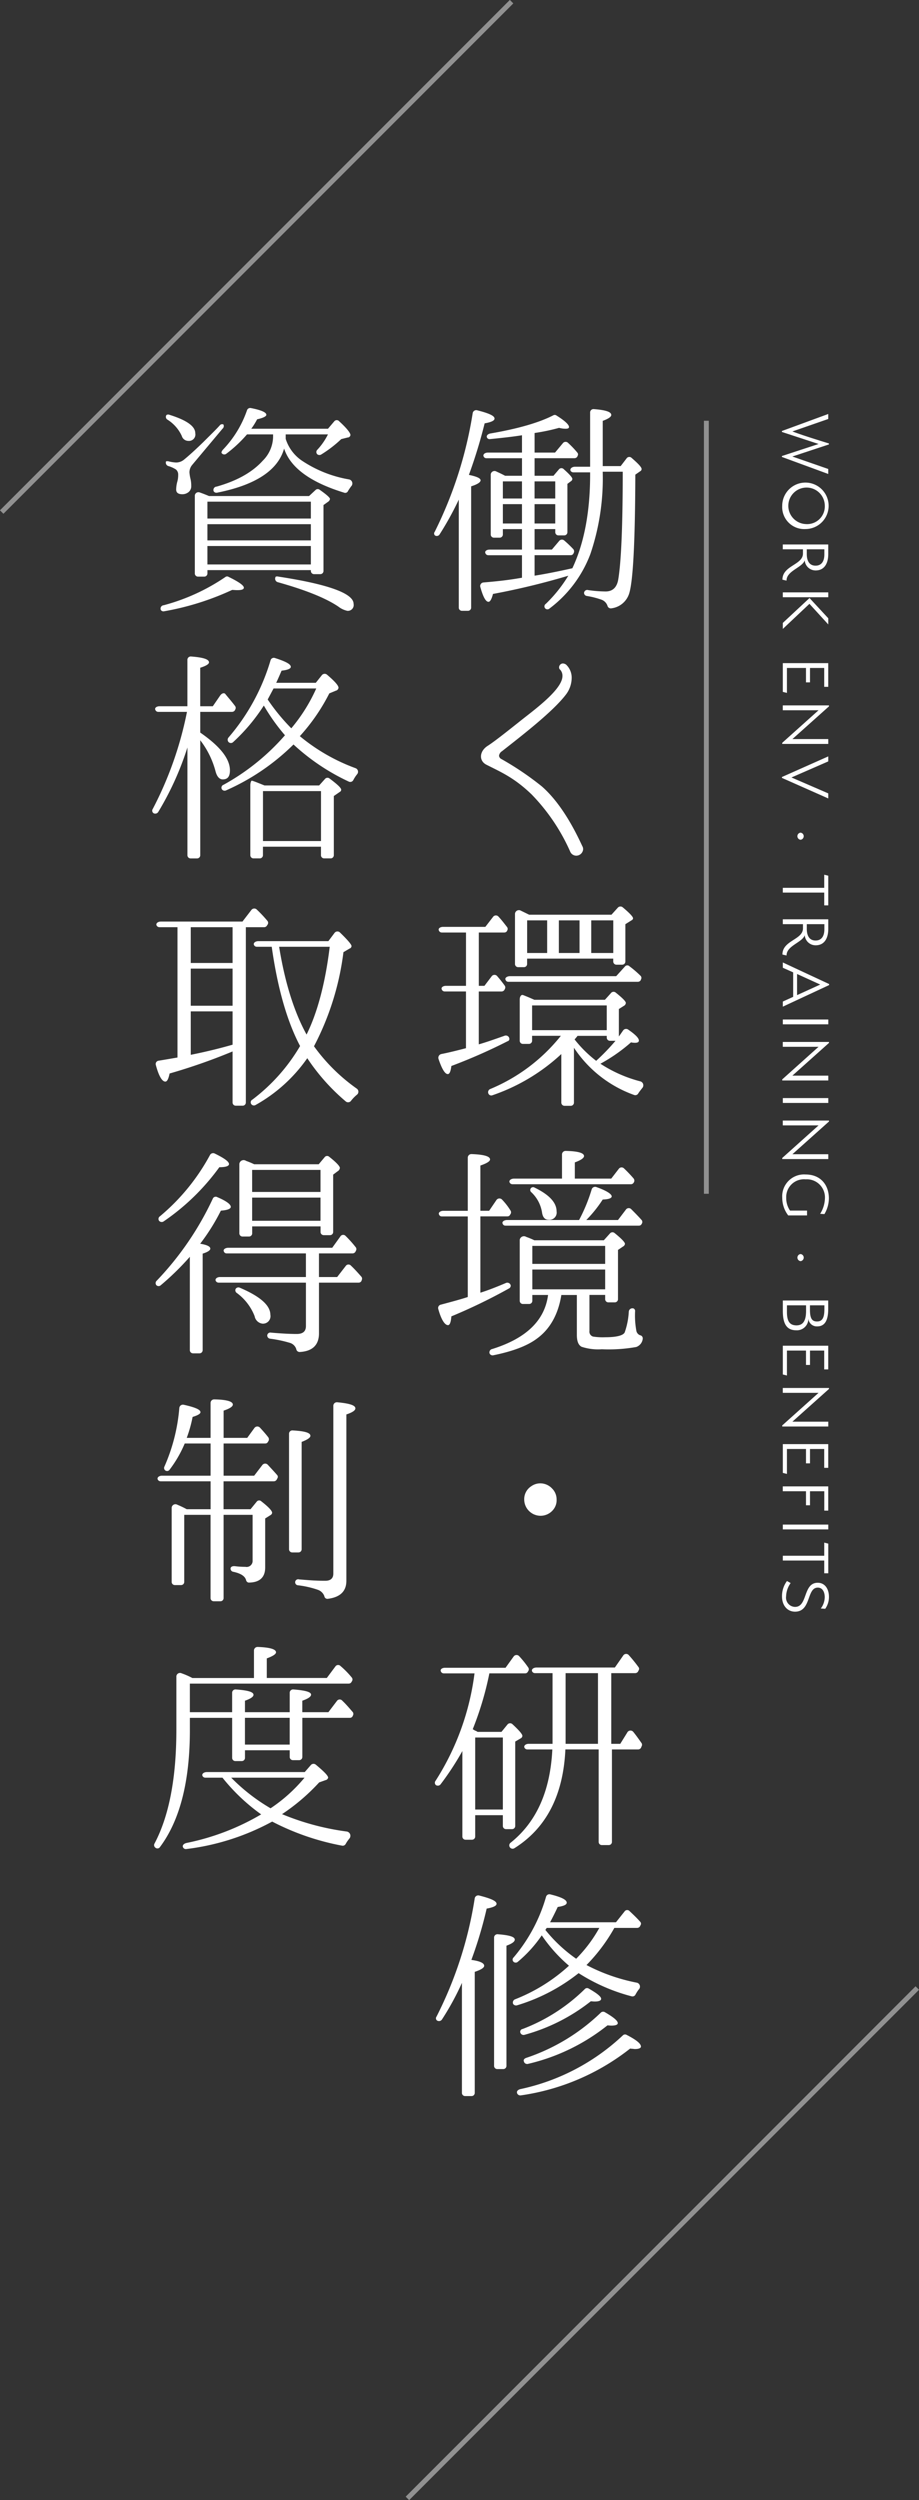 <svg id="hd-work_env.svg" xmlns="http://www.w3.org/2000/svg" width="188" height="511" viewBox="0 0 188 511">
  <rect x="0" y="0" width="188" height="511" fill="#333333" stroke="none"/>
  <defs>
    <style>
      .cls-1, .cls-2 {
        fill: #fff;
        fill-rule: evenodd;
      }

      .cls-2 {
        opacity: 0.46;
      }
    </style>
  </defs>
  <path id="働く環境_研修_資格取得制度" data-name="働く環境・研修 資格取得制度" class="cls-1" d="M272.869,171v-3.957h3.911V171h-3.911Zm0-5.107v-3.5h3.911v3.5h-3.911ZM279.356,171v-3.957h4.232V171h-4.232Zm0-5.107v-3.5h4.232v3.5h-4.232Zm-8.189-16.332c0-.6-1.2-1.1-3.542-1.7a0.732,0.732,0,0,0-.92.552A83.256,83.256,0,0,1,258.93,172.7a0.54,0.54,0,0,0,.046.736,0.675,0.675,0,0,0,.966-0.23,63.627,63.627,0,0,0,3.91-7.085v22.036a0.652,0.652,0,0,0,.69.691h1.15a0.652,0.652,0,0,0,.69-0.691v-24.75q1.933-.621,1.933-1.242c0-.415-0.828-0.783-2.393-1.1a102.1,102.1,0,0,0,3.221-10.535C270.477,150.3,271.167,149.974,271.167,149.56Zm30.087,10.305c0-.368-0.69-1.1-2.024-2.254a0.673,0.673,0,0,0-1.058.092l-1.2,1.564H293.3V150.02c1.15-.414,1.748-0.828,1.748-1.2,0-.644-1.15-1.012-3.543-1.2a0.69,0.69,0,0,0-.782.736v11.041h-3.082c-0.644,0-1.1.414-.92,0.828a0.7,0.7,0,0,0,.552.322h3.45c0.046,7.913-1.2,14.446-3.634,19.6q-4.624,1.035-7.729,1.518v-4.187h7.407a0.636,0.636,0,0,0,.506-0.276l0.092-.184a0.7,0.7,0,0,0-.092-0.782,22.977,22.977,0,0,0-1.886-1.794,0.713,0.713,0,0,0-.966.092l-1.519,1.794h-3.542v-4.186h4.232v0.6a0.652,0.652,0,0,0,.691.69h1.1a0.652,0.652,0,0,0,.69-0.69V162.9l0.736-.552a0.56,0.56,0,0,0,.276-0.461c0-.276-0.6-0.966-1.748-1.978a0.651,0.651,0,0,0-1.012.046l-1.1,1.288h-3.864v-3.588h8.189a0.7,0.7,0,0,0,.552-0.322l0.046-.138a0.552,0.552,0,0,0-.046-0.69,19.816,19.816,0,0,0-1.886-1.978,0.7,0.7,0,0,0-1.058.046l-1.611,1.932h-4.186v-4l0.276-.046a40.033,40.033,0,0,0,4.739-1.012,5.113,5.113,0,0,0,1.334.184c0.46,0,.69-0.092.69-0.368,0-.46-0.874-1.288-2.577-2.346a0.571,0.571,0,0,0-.6-0.046c-2.944,1.518-7.268,2.76-12.881,3.726-0.552.092-.874,0.46-0.736,0.783a0.564,0.564,0,0,0,.644.368c2.3-.23,4.508-0.46,6.533-0.783v3.543h-6.993c-0.6,0-1.012.368-.874,0.736a0.594,0.594,0,0,0,.6.414h7.269v3.588h-3.451c-0.6-.322-1.2-0.6-1.794-0.874a0.772,0.772,0,0,0-1.15.736v12.1a0.652,0.652,0,0,0,.69.69h1.1a0.652,0.652,0,0,0,.69-0.69v-1.058h3.911v4.186h-6.625c-0.6,0-1.012.322-.874,0.69a0.635,0.635,0,0,0,.6.46h6.9v4.6l-0.828.138c-2.485.414-4.831,0.644-7.039,0.828a0.73,0.73,0,0,0-.644.966c0.552,1.978,1.1,2.99,1.656,2.99,0.322,0,.644-0.506.92-1.61a149.187,149.187,0,0,0,15.412-3.726,28.387,28.387,0,0,1-4.6,5.75,0.61,0.61,0,1,0,.736.967,24.905,24.905,0,0,0,8.373-11.134,47.968,47.968,0,0,0,2.531-16.7v-0.138h4.094c0,11.134-.322,18.494-0.92,22.037-0.276,1.61-1.15,2.438-2.576,2.438a25.918,25.918,0,0,1-3.543-.276,0.658,0.658,0,0,0-.874.552,0.645,0.645,0,0,0,.552.644,16.737,16.737,0,0,1,2.945.736,2.035,2.035,0,0,1,1.288,1.242,0.7,0.7,0,0,0,.782.553,4.375,4.375,0,0,0,3.634-2.945c0.828-2.484,1.242-10.581,1.288-24.383l1.058-.736A0.483,0.483,0,0,0,301.254,159.865Zm-11.961,77.693a1.258,1.258,0,0,0-.184-0.644c-1.1-2.346-3.956-8.419-8.281-12.191a60.338,60.338,0,0,0-8.235-5.567,0.852,0.852,0,0,1-.506-0.69,1.27,1.27,0,0,1,.6-0.92c4.279-3.358,10.351-8.051,13.02-11.5a5.682,5.682,0,0,0,1.242-3.451,3.656,3.656,0,0,0-1.15-2.76,1.221,1.221,0,0,0-.644-0.23,0.806,0.806,0,0,0-.782.782,0.586,0.586,0,0,0,.23.506,1.813,1.813,0,0,1,.46,1.242c0.046,2.623-5.2,6.533-8.189,8.879-3.589,2.853-5.8,4.6-7.177,5.475-1.656,1.1-1.748,3.036-.184,3.818,2.99,1.519,5.658,2.623,9.247,6.073a39.935,39.935,0,0,1,7.867,11.64,1.348,1.348,0,0,0,1.242.874A1.415,1.415,0,0,0,289.293,237.558Zm6.625,39.169a43.986,43.986,0,0,1-3.957,4.1,24.873,24.873,0,0,1-4.416-4.371c0.184-.23.414-0.46,0.6-0.736h5.981v0.322a0.652,0.652,0,0,0,.69.69h1.1Zm-17.068-2.162V269.5h15.274v5.061H278.85Zm-1.012-15.78v-6.671h4.094v6.671h-4.094Zm6.487,0v-6.671h4.232v6.671h-4.232Zm6.624,0v-6.671h4.509v6.671h-4.509ZM274.2,276.313a0.723,0.723,0,0,0-1.012-.6c-1.84.644-3.634,1.288-5.244,1.748V266.652h4.692a0.7,0.7,0,0,0,.552-0.322l0.092-.184a0.643,0.643,0,0,0,0-.644c-0.46-.644-0.966-1.288-1.564-1.978a0.711,0.711,0,0,0-1.15.046L269.1,265.5h-1.15V254.6h5.244a0.636,0.636,0,0,0,.506-0.276l0.092-.185a0.63,0.63,0,0,0-.092-0.69c-0.506-.644-1.058-1.38-1.7-2.07a0.711,0.711,0,0,0-1.15.046l-1.564,2.024h-8.649c-0.6,0-1.012.322-.874,0.69a0.635,0.635,0,0,0,.6.461h4.968v10.9H261.23c-0.6,0-1.012.322-.874,0.69a0.635,0.635,0,0,0,.6.46h4.37v11.593c-1.932.506-3.634,0.92-5.06,1.2a0.78,0.78,0,0,0-.552,1.012c0.69,2.071,1.334,3.083,1.886,3.083,0.368,0,.6-0.552.736-1.656a113.111,113.111,0,0,0,11.5-5.061A0.468,0.468,0,0,0,274.2,276.313Zm27.143,10.121a0.835,0.835,0,0,0-.414-1.426,27.494,27.494,0,0,1-8.1-3.588,33.97,33.97,0,0,0,6.257-4.371,3.559,3.559,0,0,0,.828.092c0.506,0,.782-0.138.782-0.46,0-.506-0.736-1.242-2.208-2.254a0.742,0.742,0,0,0-1.012.184c-0.322.46-.6,0.874-0.874,1.242V270.24l1.012-.644a0.735,0.735,0,0,0,.414-0.6c0-.322-0.69-1.012-2.07-2.116a0.667,0.667,0,0,0-.966.092l-1.242,1.38H279.31c-0.92-.414-1.7-0.736-2.3-0.966-0.368-.138-0.69.276-0.69,0.92v8.373a0.652,0.652,0,0,0,.69.69h1.15a0.652,0.652,0,0,0,.69-0.69v-0.966h5.889a36.277,36.277,0,0,1-14.4,10.857,0.7,0.7,0,0,0-.368,1.058,0.638,0.638,0,0,0,.782.23,39.408,39.408,0,0,0,14.078-8.419v9.892a0.652,0.652,0,0,0,.69.69h1.2a0.652,0.652,0,0,0,.69-0.69v-11.18a24.72,24.72,0,0,0,12.329,9.661,0.685,0.685,0,0,0,.828-0.322C300.794,287.124,301.07,286.8,301.346,286.434Zm-0.23-22.22a0.613,0.613,0,0,0-.046-0.736,21.663,21.663,0,0,0-2.3-1.979,0.615,0.615,0,0,0-.92.046l-1.794,1.979H274.341c-0.644,0-1.1.368-.92,0.736a0.578,0.578,0,0,0,.552.414h26.545a0.7,0.7,0,0,0,.552-0.322Zm-1.61-12.514c0-.322-0.69-1.058-2.116-2.254a0.725,0.725,0,0,0-1.012.092l-1.288,1.426H278.252l-1.7-.828a0.8,0.8,0,0,0-1.2.736v10.121a0.652,0.652,0,0,0,.69.69h1.1a0.652,0.652,0,0,0,.69-0.69v-1.058h17.62v0.552a0.652,0.652,0,0,0,.69.69h1.1a0.652,0.652,0,0,0,.69-0.69V252.9l1.242-.782A0.521,0.521,0,0,0,299.506,251.7ZM278.9,327.533v-4.048H293.8v4.048H278.9Zm0-5.2v-3.681H293.8v3.681H278.9Zm-4.417,4.416a0.715,0.715,0,0,0-1.012-.506c-1.84.782-3.588,1.472-5.2,1.978v-15.6h5.52a0.6,0.6,0,0,0,.552-0.322l0.138-.23a0.648,0.648,0,0,0-.046-0.644,13.2,13.2,0,0,0-1.748-2.254,0.742,0.742,0,0,0-1.15.138l-1.472,2.162h-1.794V302.23c1.334-.46,1.978-0.874,1.978-1.242,0-.644-1.242-1.012-3.773-1.1a0.738,0.738,0,0,0-.782.736v10.857h-4.968c-0.644,0-1.1.368-.92,0.736a0.578,0.578,0,0,0,.552.414h5.336V329.1c-1.242.414-3.082,0.92-5.52,1.565a0.7,0.7,0,0,0-.506.92c0.6,2.162,1.334,3.266,1.978,3.266q0.552,0,.69-1.794a113.657,113.657,0,0,0,11.777-5.7A0.634,0.634,0,0,0,274.479,326.751Zm27,10.9a0.65,0.65,0,0,0-.552-0.736,1.217,1.217,0,0,1-.736-0.828,17.163,17.163,0,0,1-.276-4.048,0.567,0.567,0,0,0-.322-0.6,0.742,0.742,0,0,0-.966.69,15.087,15.087,0,0,1-.828,4.186c-0.276.644-1.656,1.012-4,1.012a12.7,12.7,0,0,1-2.485-.138,1.045,1.045,0,0,1-.736-1.15v-7.361H293.8v0.828a0.652,0.652,0,0,0,.69.69h1.242a0.652,0.652,0,0,0,.69-0.69V319.482l1.012-.69a0.739,0.739,0,0,0,.414-0.552c0-.322-0.69-1.058-2.116-2.208a0.667,0.667,0,0,0-.966.092l-1.242,1.38H279.31a15.1,15.1,0,0,0-1.656-.69,0.873,0.873,0,0,0-1.334.6v12.421a0.653,0.653,0,0,0,.69.691h1.2a0.653,0.653,0,0,0,.69-0.691v-1.15h3.22c-0.69,5.245-4.508,8.879-11.409,11.042a0.7,0.7,0,0,0-.552.92,0.679,0.679,0,0,0,.736.368c3.864-.782,6.9-1.887,8.925-3.4,2.668-1.932,4.371-4.922,5.015-8.925h3.174v8.143c0,1.242.276,2.07,0.966,2.439a10.819,10.819,0,0,0,4.141.506,32.161,32.161,0,0,0,7.038-.46A2.011,2.011,0,0,0,301.484,337.654Zm-17.62-26.039c0-1.794-1.472-3.4-4.508-4.876a0.581,0.581,0,0,0-.644.966,7.2,7.2,0,0,1,2.162,4.048c0.138,1.058.6,1.565,1.334,1.565A1.479,1.479,0,0,0,283.864,311.615ZM301.3,314.1a0.613,0.613,0,0,0-.046-0.736c-0.736-.829-1.472-1.565-2.162-2.255a0.709,0.709,0,0,0-1.058.138l-1.61,2.117h-6.487a26.022,26.022,0,0,0,3.359-4.187c1.242-.046,1.84-0.276,1.84-0.644,0-.46-1.012-1.15-3.083-1.886a0.735,0.735,0,0,0-1.012.46,34.566,34.566,0,0,1-2.576,6.257H273.743c-0.644,0-1.1.368-.92,0.736a0.578,0.578,0,0,0,.552.414H300.7a0.6,0.6,0,0,0,.552-0.322Zm-1.61-8.465a0.7,0.7,0,0,0-.092-0.782,27.211,27.211,0,0,0-1.932-2.025,0.7,0.7,0,0,0-1.058.046l-1.564,2.025h-7.453v-3.313c1.288-.46,1.886-0.92,1.886-1.288,0-.644-1.242-1.012-3.772-1.058a0.727,0.727,0,0,0-.736.736V304.9h-9.8c-0.644,0-1.1.368-.92,0.782a0.649,0.649,0,0,0,.552.368h24.291a0.636,0.636,0,0,0,.506-0.276ZM283.864,370.5a3.126,3.126,0,0,0-.92-2.254,3.284,3.284,0,0,0-2.392-1.058,3.167,3.167,0,0,0-1.886.6,3.131,3.131,0,0,0-1.426,2.714,3.32,3.32,0,0,0,1.2,2.531,3.33,3.33,0,0,0,4.968-.783A3.03,3.03,0,0,0,283.864,370.5Zm-16.653,63.363V419.137h5.658v14.722h-5.658Zm18.494-13.433V405.98h6.624v14.446h-6.624Zm-7.591-14.952a0.648,0.648,0,0,0-.046-0.644,20,20,0,0,0-1.886-2.346,0.722,0.722,0,0,0-1.105.092l-1.656,2.3H261.046c-0.6,0-1.012.322-.874,0.69a0.635,0.635,0,0,0,.6.46h6.3a53.109,53.109,0,0,1-7.959,21.944,0.632,0.632,0,0,0,.046.875,0.714,0.714,0,0,0,.966-0.138,57.961,57.961,0,0,0,4.462-6.809v17.436a0.652,0.652,0,0,0,.69.69h1.242a0.652,0.652,0,0,0,.691-0.69v-4.325h5.658v2.163a0.652,0.652,0,0,0,.69.69h1.15a0.653,0.653,0,0,0,.691-0.69V419.966l1.1-.645a0.645,0.645,0,0,0,.368-0.506c0-.368-0.69-1.15-2.025-2.392a0.7,0.7,0,0,0-1.058.092l-1.2,1.472h-4.876L267.4,417.8l-0.138-.046a3.954,3.954,0,0,1-.552-0.322,65.134,65.134,0,0,0,3.4-11.409h7.315a0.6,0.6,0,0,0,.552-0.322Zm23.14,15.458a0.643,0.643,0,0,0,0-.644c-0.552-.782-1.1-1.565-1.7-2.3a0.738,0.738,0,0,0-1.242.138l-1.426,2.3h-1.84V405.98h4.922a0.7,0.7,0,0,0,.552-0.322l0.138-.276a0.556,0.556,0,0,0-.046-0.644,30.665,30.665,0,0,0-1.978-2.438,0.711,0.711,0,0,0-1.15.092l-1.7,2.438H279.77c-0.644,0-1.1.368-.92,0.782a0.649,0.649,0,0,0,.552.368h3.634v14.446H278.16c-0.6,0-1.058.368-.874,0.782a0.663,0.663,0,0,0,.6.368h5.106c-0.414,8.465-3.22,14.813-8.511,19.046a0.683,0.683,0,0,0,.736,1.15q9.8-6.141,10.444-20.2h6.808v18.862a0.652,0.652,0,0,0,.691.69h1.334a0.652,0.652,0,0,0,.69-0.69V421.576h5.382a0.7,0.7,0,0,0,.552-0.322Zm-8.649,37.12a28.589,28.589,0,0,1-4.738,6.3,30.193,30.193,0,0,1-6.3-5.889l0.276-.414h10.765Zm-21.024-4.922c0-.6-1.2-1.1-3.542-1.7a0.732,0.732,0,0,0-.92.552,80.457,80.457,0,0,1-7.821,24.2,0.562,0.562,0,0,0,.092.783,0.735,0.735,0,0,0,1.012-.184,54.855,54.855,0,0,0,4.094-7.5v22.45a0.652,0.652,0,0,0,.69.69h1.242a0.652,0.652,0,0,0,.691-0.69v-24.7c1.242-.414,1.932-0.828,1.932-1.242,0-.552-0.874-0.966-2.623-1.2a85.035,85.035,0,0,0,3.129-10.489C270.891,453.866,271.581,453.544,271.581,453.13Zm3.726,7.315c0-.6-1.15-0.92-3.45-1.1a0.69,0.69,0,0,0-.782.736v26.131a0.652,0.652,0,0,0,.69.69h1.15a0.652,0.652,0,0,0,.69-0.69V461.687C274.755,461.273,275.307,460.859,275.307,460.445ZM301.116,482.3c0-.6-0.966-1.38-2.944-2.392a0.625,0.625,0,0,0-.736.092,43.941,43.941,0,0,1-20.978,11c-0.552.138-.782,0.46-0.69,0.782l0.046,0.138a0.719,0.719,0,0,0,.69.368,46.8,46.8,0,0,0,22.4-9.569c0.138,0,.322.046,0.6,0.046a1.78,1.78,0,0,0,.414.046C300.7,482.8,301.116,482.619,301.116,482.3Zm-4.738-4.784c0-.506-0.92-1.242-2.668-2.255a0.686,0.686,0,0,0-.782.092A40.459,40.459,0,0,1,277.7,484.6c-0.46.138-.69,0.461-0.506,0.783v0.046a0.692,0.692,0,0,0,.828.414,40.866,40.866,0,0,0,16.24-7.867c0.23,0,.506.046,0.828,0.046C295.964,478.019,296.378,477.835,296.378,477.513Zm-3.4-4.969c0-.46-0.875-1.15-2.577-2.116a0.626,0.626,0,0,0-.782.138,36.731,36.731,0,0,1-12.7,8.143,0.572,0.572,0,0,0-.46.782,0.692,0.692,0,0,0,.828.414,38.088,38.088,0,0,0,13.571-6.855c0.23,0,.506.046,0.782,0.046C292.513,473.1,292.974,472.912,292.974,472.544Zm8.05-15.044a0.552,0.552,0,0,0-.046-0.69c-0.69-.782-1.472-1.518-2.254-2.254a0.646,0.646,0,0,0-.966.138L296.01,456.9H282.53c0.322-.6.874-1.656,1.564-3.128,1.243-.184,1.841-0.46,1.841-0.874,0-.6-1.1-1.15-3.359-1.7a0.712,0.712,0,0,0-.874.506,33.346,33.346,0,0,1-6.625,12.375,0.6,0.6,0,0,0-.046.874,0.641,0.641,0,0,0,.875.046,26.177,26.177,0,0,0,4.922-5.428,30.958,30.958,0,0,0,5.567,6.21,35.5,35.5,0,0,1-11,6.855,0.707,0.707,0,0,0-.415.966,0.723,0.723,0,0,0,.783.276,37.728,37.728,0,0,0,12.605-6.579,37.754,37.754,0,0,0,10.857,4.739,0.682,0.682,0,0,0,.782-0.368,7.564,7.564,0,0,1,.644-1.012,0.824,0.824,0,0,0-.46-1.426,37.482,37.482,0,0,1-10.213-3.589,35.615,35.615,0,0,0,5.7-7.591h4.692a0.7,0.7,0,0,0,.552-0.322ZM212.431,179.374V175.6h21.162v3.772H212.431Zm0-4.922v-3.313h21.162v3.313H212.431Zm0-4.463v-3.45h21.162v3.45H212.431Zm7.453,14.124c0-.46-1.058-1.2-3.129-2.208a0.561,0.561,0,0,0-.6,0,41.308,41.308,0,0,1-12.651,5.8,0.688,0.688,0,0,0-.6.966,0.618,0.618,0,0,0,.644.276,55.881,55.881,0,0,0,13.94-4.37c0.276,0,.644.046,1.058,0.046C219.424,184.619,219.884,184.481,219.884,184.113Zm22.45,3.312c0-2.116-5.106-4-15.365-5.566a0.972,0.972,0,0,0-.552,0,0.742,0.742,0,0,0,.46,1.15c5.75,1.61,9.8,3.266,12.329,4.968a4.653,4.653,0,0,0,1.84.874A1.191,1.191,0,0,0,242.334,187.425Zm-4.83-21.438c0-.276-0.736-0.92-2.116-1.886a0.63,0.63,0,0,0-.829.046l-1.334,1.242H212.753c-0.644-.276-1.242-0.506-1.886-0.736a0.74,0.74,0,0,0-1.012.736v15.779a0.652,0.652,0,0,0,.69.691h1.2a0.652,0.652,0,0,0,.69-0.691v-0.644h21.162v0.138a0.653,0.653,0,0,0,.69.691h1.2a0.653,0.653,0,0,0,.69-0.691V167.229l0.966-.69A0.788,0.788,0,0,0,237.5,165.987ZM215.7,150.759a0.6,0.6,0,0,0-.736.184c-0.828.92-1.978,2.024-3.312,3.358-1.7,1.657-3.083,2.9-4.049,3.681a2.531,2.531,0,0,1-1.61.552,7.486,7.486,0,0,1-1.472-.23,0.972,0.972,0,0,0-.552,0,0.726,0.726,0,0,0,.506.966,5.978,5.978,0,0,1,1.518.69,1.332,1.332,0,0,1,.46,1.058,5.2,5.2,0,0,1-.23,1.61,6.7,6.7,0,0,0-.184,1.427c0,0.644.414,0.966,1.288,0.966a2.013,2.013,0,0,0,1.15-.368,1.518,1.518,0,0,0,.645-1.335,5.829,5.829,0,0,0-.184-1.564,8.538,8.538,0,0,1-.184-1.2,2.375,2.375,0,0,1,.552-1.518l6.21-7.407A0.7,0.7,0,0,0,215.7,150.759Zm-5.75,1.794c0-1.426-1.749-2.668-5.291-3.772a0.62,0.62,0,0,0-.6.046,0.651,0.651,0,0,0,.23.966,7.769,7.769,0,0,1,2.9,3.312,1.39,1.39,0,0,0,1.334,1.012A1.313,1.313,0,0,0,209.947,152.553Zm31.881,10.857a0.837,0.837,0,0,0-.46-1.426,24.86,24.86,0,0,1-9.385-3.68,8.46,8.46,0,0,1-3.542-4.6v-0.92h8.649a13.268,13.268,0,0,1-2.162,3.129,0.653,0.653,0,0,0-.046.92,0.7,0.7,0,0,0,.782.092,24.886,24.886,0,0,0,4.14-3.175l1.288-.322a0.6,0.6,0,0,0,.6-0.506c0-.414-0.736-1.38-2.3-2.806a0.65,0.65,0,0,0-1.012,0l-1.288,1.518H221.4a13.937,13.937,0,0,0,1.2-1.932c1.242-.276,1.886-0.6,1.886-0.92q0-.759-3.174-1.38a0.685,0.685,0,0,0-.782.46,22,22,0,0,1-4.923,8.051c-0.276.322-.368,0.6-0.23,0.736a0.652,0.652,0,0,0,.92.092,26.587,26.587,0,0,0,4.233-3.957h5.336v0.552a7.038,7.038,0,0,1-2.116,4.831c-2.162,2.392-5.336,4.14-9.431,5.29a0.689,0.689,0,0,0-.6.967,0.656,0.656,0,0,0,.69.276c7.913-1.565,12.468-4.6,13.71-9.017,1.288,3.91,5.382,6.9,12.283,9.017a0.611,0.611,0,0,0,.782-0.322C241.368,164.055,241.6,163.732,241.828,163.41Zm-18.034,72.5V225.693h11.87v10.213h-11.87Zm10.9-31.191a34.324,34.324,0,0,1-5.106,8.143,40.834,40.834,0,0,1-4.831-5.889l1.2-2.254H234.7Zm-16.561,4.278a0.624,0.624,0,0,0-.046-0.69c-0.69-.92-1.381-1.7-1.979-2.438-0.23-.322-0.736-0.184-1.058.276l-1.518,2.208h-2.576v-7.867c1.15-.368,1.794-0.736,1.794-1.1,0-.644-1.2-1.012-3.634-1.2a0.691,0.691,0,0,0-.783.736v9.431h-5.7c-0.6,0-1.012.322-.874,0.69a0.635,0.635,0,0,0,.6.46h5.888a73.548,73.548,0,0,1-6.992,19.828,0.627,0.627,0,0,0,.138.874,0.723,0.723,0,0,0,.966-0.23,61.08,61.08,0,0,0,5.98-13.2v21.99a0.653,0.653,0,0,0,.691.691h1.242a0.652,0.652,0,0,0,.69-0.691V215.3a17.808,17.808,0,0,1,3.128,6.349c0.276,1.058.782,1.656,1.472,1.656,1.012,0,1.472-.6,1.472-1.841,0-2.392-2.024-4.922-6.072-7.728V209.5h6.533a0.7,0.7,0,0,0,.552-0.322ZM239.8,225.417c0-.368-0.782-1.1-2.392-2.3a0.656,0.656,0,0,0-.92.092l-1.2,1.334h-11.18c-1.15-.46-2.024-0.828-2.53-0.966-0.184-.092-0.368.368-0.368,0.966v14.215a0.652,0.652,0,0,0,.69.691h1.2a0.652,0.652,0,0,0,.69-0.691v-1.7h11.87v1.7a0.652,0.652,0,0,0,.69.691H237.6a0.652,0.652,0,0,0,.69-0.691V226.705l1.2-.828A0.523,0.523,0,0,0,239.8,225.417Zm3.22-3.128A0.779,0.779,0,0,0,242.7,221a38.673,38.673,0,0,1-11.363-6.532,39.462,39.462,0,0,0,6.027-8.741l1.334-.552a0.71,0.71,0,0,0,.552-0.6c0-.46-0.782-1.335-2.346-2.669a0.736,0.736,0,0,0-1.058.092l-1.243,1.564h-8.1q0.483-1.035,1.1-2.484c1.288-.138,1.886-0.414,1.886-0.782,0-.552-1.058-1.1-3.22-1.794a0.688,0.688,0,0,0-.921.46,42.645,42.645,0,0,1-8.6,15.78,0.7,0.7,0,0,0,0,.92,0.668,0.668,0,0,0,.967,0,37.659,37.659,0,0,0,6.256-7.453,39.9,39.9,0,0,0,4.325,6.073,46.213,46.213,0,0,1-12.56,10.121,0.626,0.626,0,0,0-.368.874,0.673,0.673,0,0,0,.874.276,45.98,45.98,0,0,0,13.8-9.385,44.07,44.07,0,0,0,11.317,7.591,0.7,0.7,0,0,0,.92-0.322A7.045,7.045,0,0,1,243.024,222.289Zm-25.44,55.239q-4.072,1.173-8.557,2.07v-8.879h8.557v6.809Zm-8.557-7.959v-7.591h8.557v7.591h-8.557Zm0-8.741v-7.315h8.557v7.315h-8.557Zm28.431-3.312c-0.92,7.5-2.53,13.479-4.739,17.942-2.484-4.509-4.416-10.49-5.612-17.942h10.351Zm-12.7-4.555a0.624,0.624,0,0,0-.046-0.736,26.627,26.627,0,0,0-2.208-2.346,0.736,0.736,0,0,0-1.058.092l-1.84,2.392h-16.7c-0.6,0-1.058.368-.874,0.782a0.663,0.663,0,0,0,.6.368h3.68V280.15c-1.1.184-2.392,0.414-3.818,0.644a0.688,0.688,0,0,0-.6.92c0.6,2.255,1.288,3.359,1.932,3.359,0.368,0,.644-0.552.874-1.657a118.774,118.774,0,0,0,12.882-4.508v10.4a0.652,0.652,0,0,0,.69.69h1.334a0.652,0.652,0,0,0,.69-0.69V253.513h3.772a0.636,0.636,0,0,0,.506-0.276Zm18.218,34.826a0.774,0.774,0,0,0,0-1.288,37.2,37.2,0,0,1-8.741-8.649,56.306,56.306,0,0,0,6.027-19.23l1.242-.736a0.569,0.569,0,0,0,.414-0.507q0-.483-2.346-2.76a0.737,0.737,0,0,0-1.15.092l-1.242,1.656H222.874c-0.644,0-1.1.368-.92,0.782a0.65,0.65,0,0,0,.552.369h3.082q1.8,12.7,5.8,20.288a37.4,37.4,0,0,1-9.753,10.949,0.621,0.621,0,0,0-.23.92,0.655,0.655,0,0,0,.874.184,31.734,31.734,0,0,0,10.581-9.569,41.811,41.811,0,0,0,7.867,8.833,0.739,0.739,0,0,0,1.058-.092A7.642,7.642,0,0,1,242.978,287.787Zm-21.392,25.73v-4.738h13.986v4.738H221.586Zm0-5.889V303.12h13.986v4.508H221.586Zm-4.371,3.037c0-.506-0.92-1.2-2.76-1.978a0.642,0.642,0,0,0-.92.322,62.274,62.274,0,0,1-11.455,16.745,0.665,0.665,0,0,0-.092.921,0.639,0.639,0,0,0,.874.046,55.012,55.012,0,0,0,5.981-5.843v19.046a0.652,0.652,0,0,0,.69.69h1.242a0.652,0.652,0,0,0,.69-0.69v-19.69c1.058-.322,1.564-0.69,1.564-1.012,0-.46-0.69-0.782-2.07-1.012a41.966,41.966,0,0,0,4.232-6.763C216.525,311.355,217.215,311.079,217.215,310.665Zm8.1,22.082c0-1.932-2.07-3.772-6.3-5.566a0.678,0.678,0,0,0-.782.23,0.651,0.651,0,0,0,.23.874,10.69,10.69,0,0,1,3.634,4.738,1.854,1.854,0,0,0,1.564,1.518A1.528,1.528,0,0,0,225.312,332.747Zm18.679-7.085a0.63,0.63,0,0,0-.046-0.69c-0.691-.782-1.381-1.564-2.163-2.3a0.673,0.673,0,0,0-1.058.092l-1.748,2.254H235.25v-4.83h6.9a0.7,0.7,0,0,0,.552-0.322l0.138-.276a0.63,0.63,0,0,0-.092-0.69,23.461,23.461,0,0,0-2.116-2.347,0.673,0.673,0,0,0-1.012.184l-1.656,2.3H216.709c-0.644,0-1.1.368-.92,0.736a0.578,0.578,0,0,0,.552.414h16.24v4.83H215.007c-0.6,0-1.058.368-.874,0.782a0.664,0.664,0,0,0,.6.369h17.85v8.879c0,1.058-.6,1.61-1.886,1.61q-2.07,0-5.245-.276a0.635,0.635,0,0,0-.782.552,0.66,0.66,0,0,0,.6.69,24.7,24.7,0,0,1,3.957.828,1.952,1.952,0,0,1,1.38,1.288,0.691,0.691,0,0,0,.69.6c2.622-.138,3.957-1.426,3.957-3.818V326.169h8.1a0.665,0.665,0,0,0,.6-0.369Zm-27.144-23.738c0-.506-0.966-1.2-2.944-2.163a0.73,0.73,0,0,0-.92.277A42.637,42.637,0,0,1,202.724,312.6a0.649,0.649,0,0,0-.184.92,0.7,0.7,0,0,0,.92.138,46.091,46.091,0,0,0,11.409-11.087C216.2,302.568,216.847,302.338,216.847,301.924Zm22.681,0.782c0-.322-0.69-1.1-2.162-2.254a0.636,0.636,0,0,0-.966.092l-1.2,1.426H222a15.1,15.1,0,0,0-1.656-.69,0.878,0.878,0,0,0-1.38.6v14.169a0.652,0.652,0,0,0,.69.69H220.9a0.652,0.652,0,0,0,.69-0.69v-1.38h13.986v1.1a0.652,0.652,0,0,0,.69.69h1.2a0.652,0.652,0,0,0,.69-0.69V304.086l0.92-.69A0.886,0.886,0,0,0,239.528,302.706Zm-12.789,63.466a0.552,0.552,0,0,0-.046-0.69c-0.645-.736-1.289-1.426-1.933-2.117a0.721,0.721,0,0,0-1.1.092L222,365.62h-6.257v-6.579h8.511a0.6,0.6,0,0,0,.552-0.322l0.138-.23a0.728,0.728,0,0,0-.046-0.69c-0.46-.6-1.058-1.288-1.7-1.978a0.735,0.735,0,0,0-1.15.046l-1.472,2.024h-4.831v-5.567c1.242-.414,1.887-0.828,1.887-1.242,0-.644-1.289-1.012-3.819-1.058a0.727,0.727,0,0,0-.736.736v7.131H208.2a26.634,26.634,0,0,0,1.2-4.279c1.058-.322,1.61-0.644,1.61-0.966,0-.552-1.15-1.012-3.405-1.518a0.739,0.739,0,0,0-.92.644,37.108,37.108,0,0,1-3.036,11.962,0.633,0.633,0,0,0,.184.828,0.621,0.621,0,0,0,.874-0.184,24.488,24.488,0,0,0,3.082-5.337h5.291v6.579h-9.937c-0.6,0-1.058.368-.874,0.782a0.663,0.663,0,0,0,.6.368h10.213v5.705H208.2a19.711,19.711,0,0,0-1.932-.921,0.772,0.772,0,0,0-1.15.737v15a0.652,0.652,0,0,0,.69.69H207a0.652,0.652,0,0,0,.69-0.69V373.625h5.383V390.6a0.652,0.652,0,0,0,.69.69h1.288a0.652,0.652,0,0,0,.69-0.69V373.625h5.935v9.339a1.226,1.226,0,0,1-1.472,1.288,16.527,16.527,0,0,1-2.162-.138c-0.506-.046-0.875.138-0.875,0.506a0.646,0.646,0,0,0,.553.644c1.518,0.322,2.392.874,2.622,1.7a0.637,0.637,0,0,0,.506.506c2.254,0,3.4-1.058,3.4-3.082V374.361l1.1-.69a0.622,0.622,0,0,0,.322-0.46q0-.621-2.208-2.347a0.633,0.633,0,0,0-.966.092l-1.242,1.519h-5.521V366.77h10.305a0.7,0.7,0,0,0,.553-0.322Zm6.762-8.7c0-.644-1.2-0.966-3.588-1.1a0.68,0.68,0,0,0-.782.69v23.554a0.653,0.653,0,0,0,.69.691h1.2a0.653,0.653,0,0,0,.69-0.691v-21.9Q233.5,358.029,233.5,357.477Zm9.2-5.613c0-.644-1.242-1.012-3.68-1.242a0.726,0.726,0,0,0-.828.736v34.274c0,1.012-.6,1.518-1.794,1.472-0.46,0-1.1,0-1.841-.046-0.46,0-1.61-.092-3.358-0.23a0.617,0.617,0,1,0-.23,1.2,19.115,19.115,0,0,1,4.049.92,2.178,2.178,0,0,1,1.334,1.289,0.628,0.628,0,0,0,.736.552c2.53-.322,3.772-1.565,3.772-3.681v-34C242.1,352.692,242.7,352.278,242.7,351.864Zm-10.4,75.489a32.21,32.21,0,0,1-6.947,6.257,38.5,38.5,0,0,1-8.051-6.257h15Zm-12.191-6.763v-5.474h9.155v5.474h-9.155Zm21.3,19.276a0.881,0.881,0,0,0-.552-1.518,52.421,52.421,0,0,1-13.157-3.542,41.279,41.279,0,0,0,7.591-6.487l1.288-.46a0.682,0.682,0,0,0,.552-0.506c0-.414-0.874-1.288-2.531-2.668a0.725,0.725,0,0,0-1.012.092l-1.242,1.426H212.339c-0.644,0-1.1.368-.92,0.782a0.649,0.649,0,0,0,.552.368h3.542a39.319,39.319,0,0,0,7.913,7.5,49.287,49.287,0,0,1-15.274,5.843c-0.6.138-.92,0.552-0.69,0.92a0.618,0.618,0,0,0,.644.322,49.071,49.071,0,0,0,17.574-5.613,51.438,51.438,0,0,0,14.308,4.923,0.679,0.679,0,0,0,.736-0.368A6.593,6.593,0,0,1,241.414,439.866Zm0.782-25.21a0.626,0.626,0,0,0-.046-0.737c-0.644-.736-1.334-1.564-2.116-2.3a0.69,0.69,0,0,0-1.1.046l-1.748,2.3h-5.337v-2.346q1.794-.621,1.794-1.242c0-.552-1.2-0.874-3.588-1.058a0.69,0.69,0,0,0-.782.736v3.91h-9.155v-2.346c1.2-.414,1.748-0.828,1.748-1.2,0-.6-1.15-0.92-3.588-1.1a0.68,0.68,0,0,0-.782.69v3.956h-8.649v-5.842h32.525a0.636,0.636,0,0,0,.506-0.276l0.138-.23a0.624,0.624,0,0,0-.046-0.736,18.141,18.141,0,0,0-2.3-2.347,0.673,0.673,0,0,0-1.058.092l-1.748,2.347H224.576v-4c1.242-.46,1.887-0.874,1.887-1.242q0-.966-3.727-1.1a0.738,0.738,0,0,0-.782.736v5.613H209.349a16.012,16.012,0,0,0-2.209-.966,0.743,0.743,0,0,0-1.058.736v10.765c0,9.983-1.518,17.712-4.462,23.279a0.645,0.645,0,0,0,.184.874,0.615,0.615,0,0,0,.92-0.138q6.141-8.213,6.119-24.015v-2.392h8.649v8.143a0.652,0.652,0,0,0,.69.69h1.242a0.652,0.652,0,0,0,.69-0.69V421.74h9.155v1.335a0.652,0.652,0,0,0,.69.69h1.2a0.652,0.652,0,0,0,.69-0.69v-7.959H241.6a0.636,0.636,0,0,0,.506-0.276Z" transform="translate(-170 -64)"/>
  <path id="m_line" class="cls-2" d="M314,150h1V308h-1V150Z" transform="translate(-170 -64)"/>
  <path id="work_env_·_Training_·_Benefits" data-name="work env · Training · Benefits" class="cls-1" d="M339.571,154.839v-0.195c-4.515-1.4-6.165-1.965-7.469-2.46l7.334-2.55v-1.02l-9.479,3.48v0.195l7.5,2.46-7.5,2.46V157.4l9.479,3.48v-1.02l-7.349-2.55Zm-4.785,17.295a4.748,4.748,0,1,0-4.769-4.755A4.509,4.509,0,0,0,334.786,172.134Zm0-1.02a3.733,3.733,0,1,1,3.945-3.735A3.62,3.62,0,0,1,334.786,171.114Zm-4.724,11.37,0.84,0.195c-0.03-2.01,3.239-2.655,3.719-4.155a2.223,2.223,0,0,0,2.25,2.07c1.665,0,2.565-1.29,2.565-3.36v-1.95h-9.3v0.99h4.124v0.87C334.261,179.484,330.062,179.574,330.062,182.484Zm6.779-2.865c-1.2,0-1.8-.885-1.8-2.385v-0.96h3.6v1.05C338.641,178.764,338.026,179.619,336.841,179.619Zm-6.7,6.45h9.3v-0.99h-9.3v0.99Zm9.3,4.305-3.84-4.14-5.459,5.085v1.23l5.444-5.13,3.855,4.215v-1.26Zm-9.3,9.165v5.88l0.84,0.21v-5.1h3.9v2.94H335.7v-2.94h2.91v3.855h0.825v-4.845h-9.3Zm-0.12,16.29v0.225h9.419v-0.99H332.1l7.484-6.69v-0.195h-9.449v0.99h7.319Zm1.89,7.08,7.529-3.285V218.6l-9.479,4.215V223l9.479,4.2v-1.035Zm1.859,12.734a0.732,0.732,0,0,0,0-1.454A0.732,0.732,0,0,0,333.766,235.643Zm4.845,10.8v2.61h0.825v-6.06l-0.825-.21v2.685h-8.474v0.975h8.474Zm-8.549,12.66,0.84,0.195c-0.03-2.01,3.239-2.655,3.719-4.155a2.223,2.223,0,0,0,2.25,2.07c1.665,0,2.565-1.29,2.565-3.36V251.9h-9.3v0.99h4.124v0.87C334.261,256.1,330.062,256.193,330.062,259.1Zm6.779-2.865c-1.2,0-1.8-.885-1.8-2.385v-0.96h3.6v1.05C338.641,255.383,338.026,256.238,336.841,256.238Zm-6.7,13.515,9.464-4.41v-0.21l-9.464-4.41v1.08l2.115,0.945v5l-2.115.96v1.05Zm7.649-4.515-4.739,2.16v-4.32Zm-7.649,7.14v0.99h9.3v-0.99h-9.3Zm-0.12,12.24v0.225h9.419v-0.99H332.1l7.484-6.69v-0.195h-9.449v0.99h7.319Zm0.12,3.825v0.99h9.3v-0.99h-9.3Zm-0.12,12.239v0.225h9.419v-0.989H332.1l7.484-6.69v-0.195h-9.449v0.99h7.319Zm1.23,11.745h3.839v-0.99h-3.479a4.523,4.523,0,0,1-.78-2.609,3.637,3.637,0,0,1,3.974-3.78,3.7,3.7,0,0,1,3.945,3.93,6.242,6.242,0,0,1-.975,3.119l0.87,0.06a6.383,6.383,0,0,0,.915-3.194c0-2.805-1.725-4.905-4.755-4.905a4.464,4.464,0,0,0-4.784,4.755A5.914,5.914,0,0,0,331.247,312.427Zm2.519,9.345a0.733,0.733,0,0,0,0-1.455A0.733,0.733,0,0,0,333.766,321.772Zm-0.9,14.13a2.344,2.344,0,0,0,2.489-2.43,1.737,1.737,0,0,0,1.815,1.635c1.71,0,2.25-1.485,2.25-3.585v-1.71h-9.284V331.9C330.137,334.342,330.782,335.9,332.867,335.9Zm4.259-1.8c-1.02,0-1.44-.615-1.44-2.415V330.8h2.955v0.825C338.641,333.262,338.266,334.117,337.126,334.1Zm-4.214.8c-1.35-.03-1.935-0.8-1.935-2.76V330.8h3.914v1.185C334.891,334.162,334.141,334.9,332.912,334.9Zm-2.775,4.155v5.88l0.84,0.21v-5.1h3.9v2.94H335.7v-2.94h2.91V343.9h0.825v-4.845h-9.3Zm-0.12,16.29v0.225h9.419v-0.99H332.1l7.484-6.69v-0.195h-9.449v0.99h7.319Zm0.12,3.825v5.88l0.84,0.21v-5.1h3.9v2.94H335.7v-2.94h2.91v3.855h0.825v-4.845h-9.3Zm4.739,9.63v2.865H335.7V368.8h2.925v3.96h0.81v-4.95h-9.3v0.99h4.739Zm-4.739,6.81v0.99h9.3v-0.99h-9.3Zm8.474,7.35v2.609h0.825v-6.059l-0.825-.21v2.685h-8.474v0.975h8.474Zm0.195,9.869a4.138,4.138,0,0,0,.765-2.429c0-1.665-.84-2.895-2.3-2.895-3.045,0-2.01,4.935-4.634,4.935a1.891,1.891,0,0,1-1.83-2.175,4.846,4.846,0,0,1,.93-2.7l-0.75-.42a5.162,5.162,0,0,0-1.02,3.135c0,1.89,1.11,3.134,2.67,3.134,3.344,0,2.339-4.919,4.649-4.919,1.065,0,1.425,1.05,1.425,1.95a3.96,3.96,0,0,1-.81,2.324C338.206,392.781,338.506,392.811,338.806,392.826Z" transform="translate(-170 -64)"/>
  <path id="b_line" class="cls-2" d="M357.3,469.987l0.709,0.71L253.7,575.013l-0.709-.709Z" transform="translate(-170 -64)"/>
  <path id="t_line" class="cls-2" d="M274.3,63.986l0.709,0.71L170.7,169.014l-0.709-.71Z" transform="translate(-170 -64)"/>
</svg>
